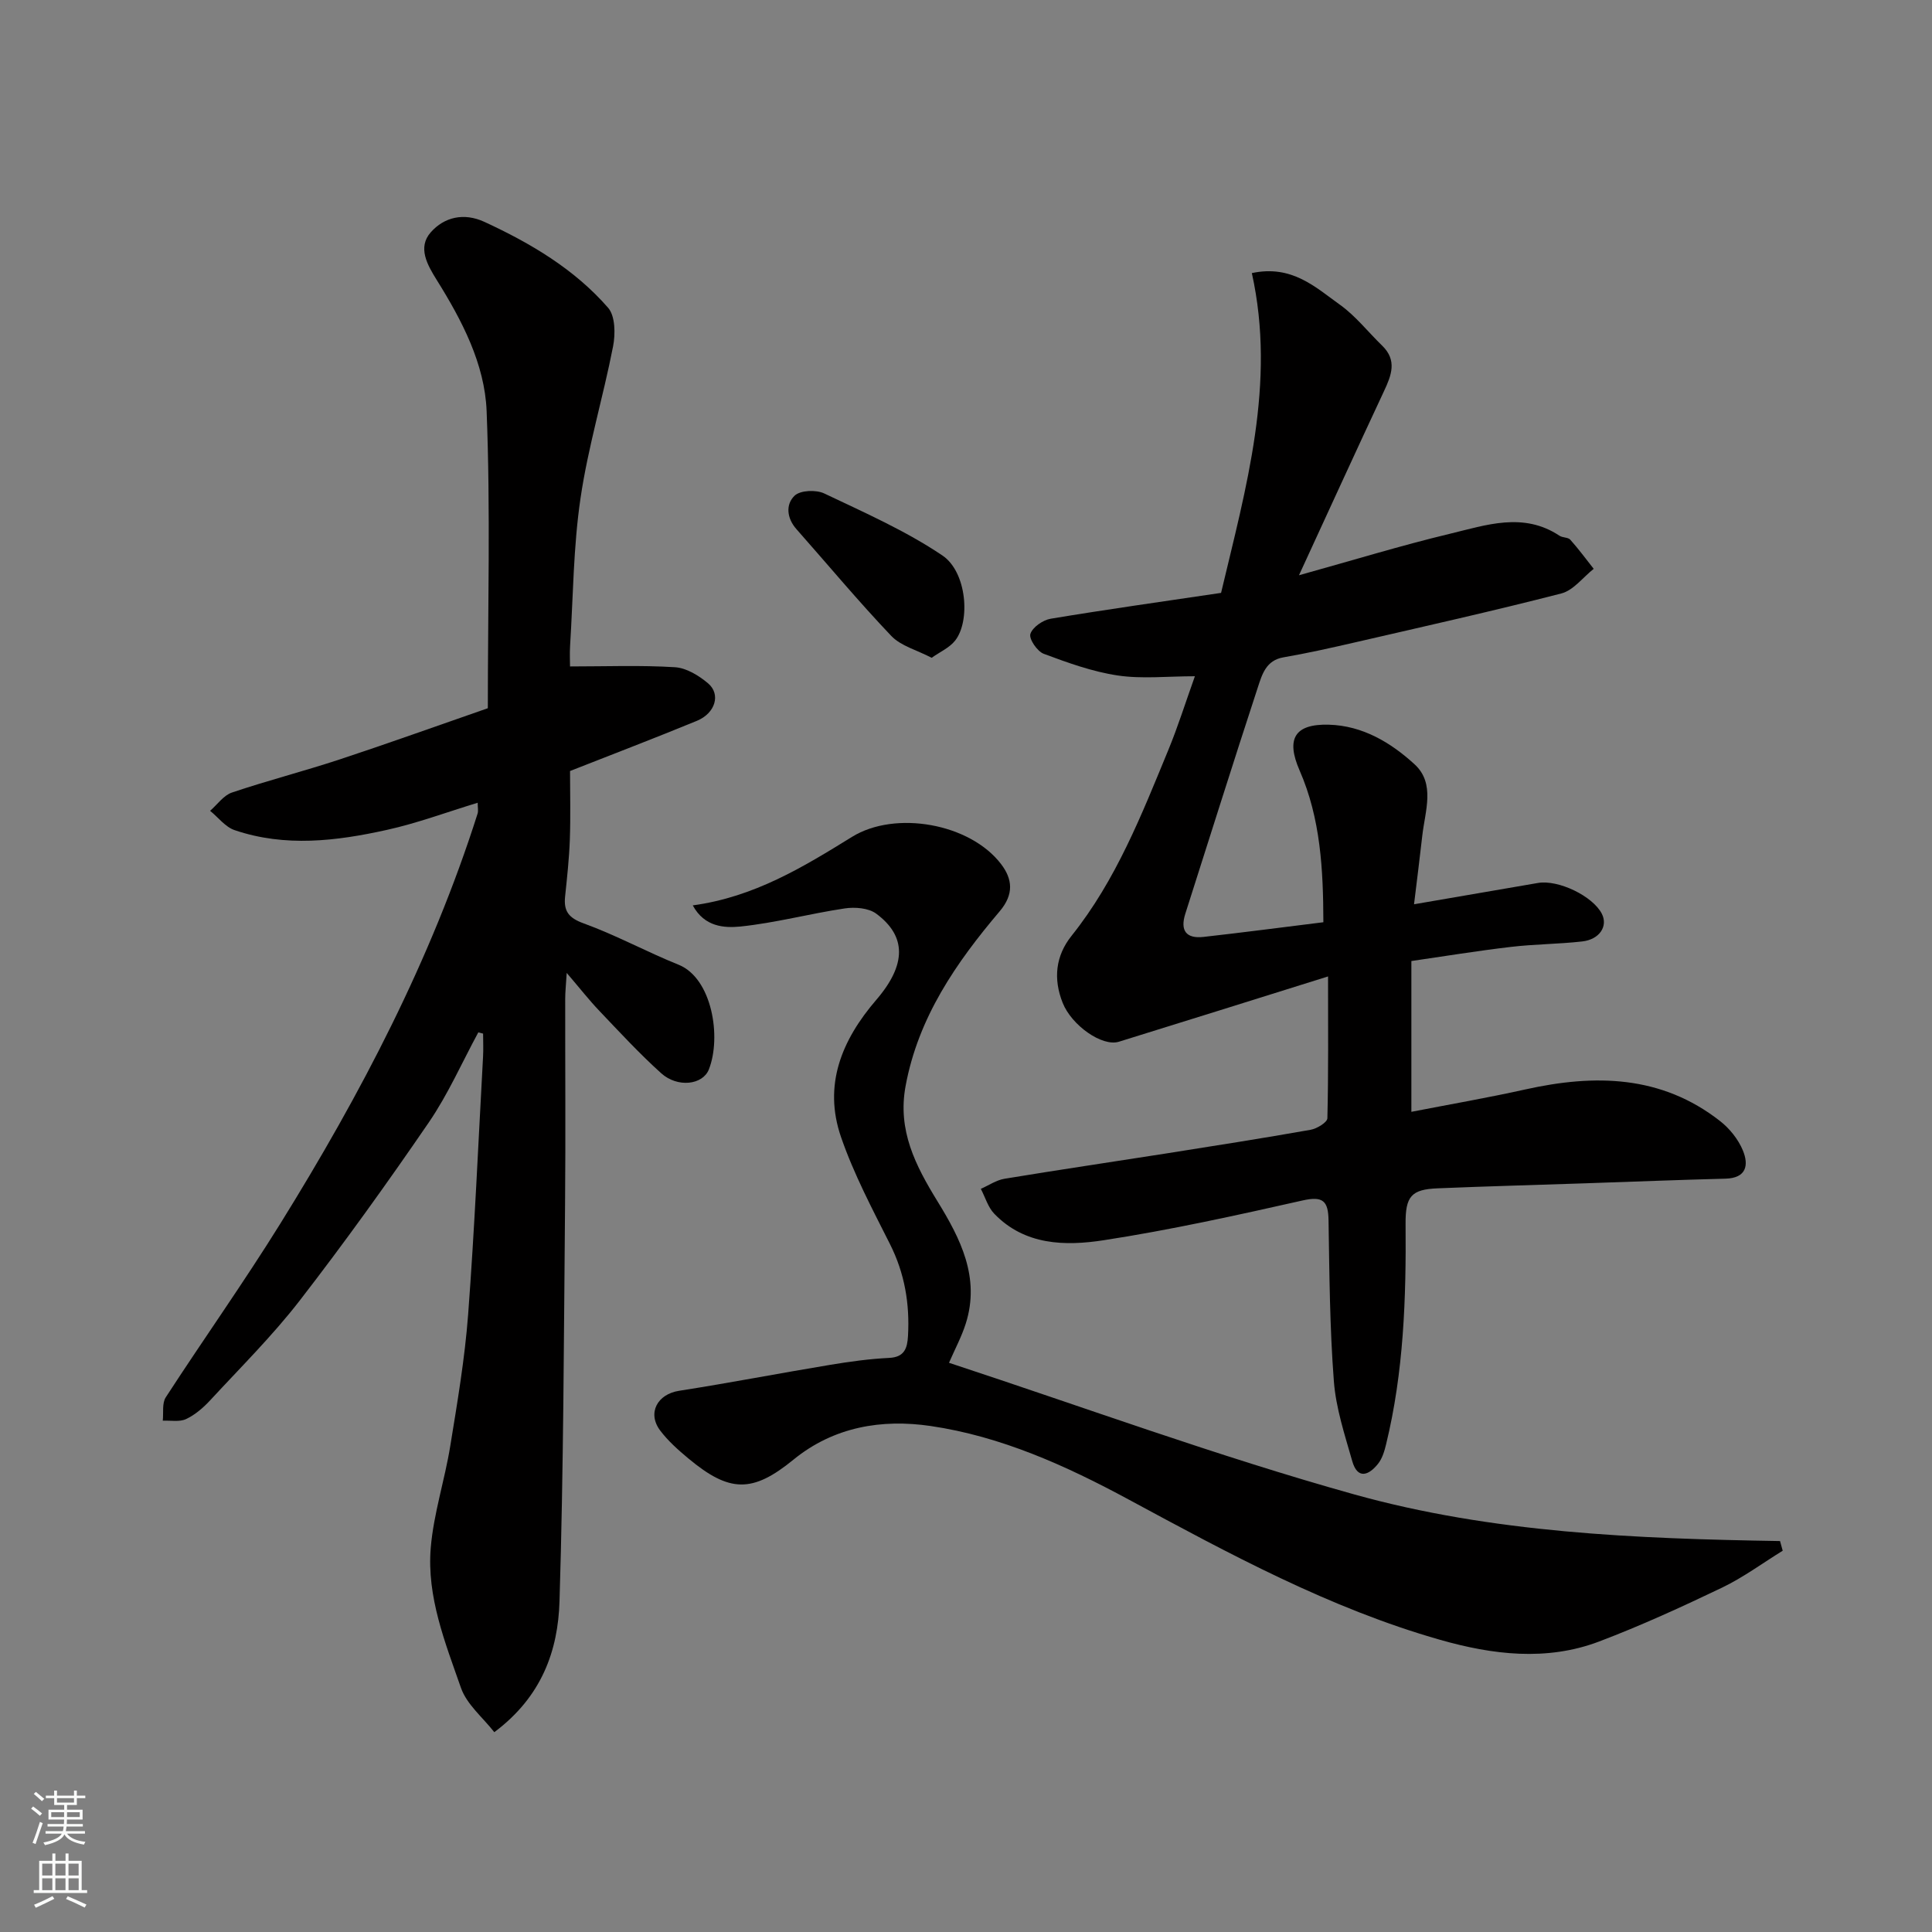 <svg enable-background="new 0 0 400 400" viewBox="0 0 400 400" xmlns="http://www.w3.org/2000/svg"><rect x="0" y="0" width="400" height="400" fill="#808080" stroke="none"/><g fill="#010000"><path d="m274.96 202.16c-15.7 4.91-29.5 9.25-43.31 13.52-3.47 1.07-9.78-3.39-11.63-8.04-1.99-4.99-1.48-9.75 1.85-13.91 9.21-11.53 14.5-25.07 20.03-38.48 1.97-4.78 3.52-9.73 5.49-15.24-5.71 0-10.95.59-15.98-.16-5.22-.78-10.34-2.63-15.32-4.49-1.34-.5-3.09-3.08-2.76-4.11.44-1.39 2.59-2.88 4.21-3.15 11.59-1.93 23.23-3.56 35.27-5.35 5.16-21.75 11.43-43.41 6.37-66.21 8.3-1.77 13.17 2.93 18.22 6.54 3.27 2.33 5.83 5.64 8.75 8.47 3.16 3.06 1.93 6.15.38 9.46-5.77 12.33-11.42 24.7-17.59 38.09 11.34-3.15 21.2-6.18 31.21-8.58 7.51-1.8 15.24-4.58 22.73.4.65.43 1.77.3 2.23.82 1.72 1.92 3.25 4.01 4.85 6.03-2.22 1.75-4.2 4.46-6.71 5.1-14.17 3.65-28.46 6.84-42.72 10.13-4.92 1.13-9.85 2.24-14.83 3.1-3.6.62-4.41 3.58-5.26 6.15-5.12 15.6-10.03 31.28-15.03 46.92-1.11 3.49.16 5.21 3.76 4.81 8.12-.91 16.23-1.98 24.82-3.04-.03-10.9-.57-21.47-4.92-31.42-2.85-6.52-1.07-9.67 6.04-9.48 7.03.19 12.88 3.73 17.76 8.2 4.35 3.98 2.17 9.7 1.6 14.77-.53 4.71-1.13 9.42-1.71 14.21 8.84-1.52 17.25-2.95 25.65-4.41 4.21-.73 11.37 2.71 13.24 6.39 1.3 2.57-.48 5.32-4.1 5.72-4.9.55-9.87.55-14.77 1.13-6.91.81-13.78 1.94-20.57 2.92v31.22c8.08-1.57 15.89-2.92 23.62-4.64 14.35-3.19 28.12-2.98 40.3 6.56 1.97 1.54 3.76 3.77 4.71 6.07 1.24 2.99.79 5.74-3.61 5.85-9.76.25-19.52.64-29.28.97-10.1.34-20.2.61-30.3 1.03-5.44.22-6.69 1.64-6.64 7.39.13 15.35-.38 30.63-4.04 45.63-.34 1.4-.79 2.92-1.66 4.01-1.92 2.41-4.25 3.31-5.35-.58-1.55-5.44-3.38-10.96-3.8-16.54-.85-11.06-.92-22.19-1.1-33.29-.07-4-1.14-5.06-5.36-4.11-13.67 3.08-27.38 6.11-41.21 8.24-7.95 1.22-16.32 1.07-22.64-5.49-1.3-1.35-1.87-3.42-2.78-5.15 1.63-.72 3.2-1.81 4.9-2.09 11.12-1.84 22.28-3.48 33.42-5.23 10-1.58 20-3.15 29.96-4.91 1.31-.23 3.45-1.54 3.47-2.39.23-9.38.14-18.78.14-29.36z"/><path d="m99.03 213.74c-3.38 6.23-6.26 12.81-10.24 18.63-8.58 12.53-17.45 24.89-26.74 36.9-5.64 7.29-12.25 13.84-18.52 20.63-1.43 1.54-3.13 3.02-5 3.9-1.36.64-3.2.26-4.83.34.18-1.63-.18-3.61.62-4.84 7.81-12.04 16.14-23.76 23.71-35.95 16.65-26.82 31.24-54.67 40.85-84.9.18-.58.02-1.27.02-2.25-6.47 1.97-12.54 4.24-18.8 5.62-10.45 2.32-21.07 3.61-31.53.05-1.92-.65-3.39-2.64-5.07-4 1.49-1.29 2.78-3.19 4.51-3.78 7.38-2.49 14.95-4.43 22.35-6.87 10.18-3.36 20.26-6.99 30.64-10.59 0-20.58.56-41.08-.25-61.53-.39-9.76-5.1-18.76-10.32-27.12-1.98-3.17-4.01-6.75-1.25-9.88 2.77-3.14 6.83-4.14 11.12-2.16 9.59 4.43 18.62 9.77 25.6 17.78 1.49 1.71 1.53 5.43 1.03 7.99-2.05 10.52-5.19 20.86-6.74 31.44-1.49 10.08-1.52 20.37-2.16 30.57-.1 1.64-.01 3.29-.01 4.26 7.5 0 14.63-.28 21.71.16 2.37.14 4.95 1.72 6.86 3.33 2.69 2.27 1.52 6.19-2.31 7.77-8.57 3.53-17.24 6.84-26.26 10.39 0 4.54.13 9.36-.04 14.17-.14 3.94-.57 7.87-.98 11.79-.32 3.04.7 4.45 3.85 5.59 6.7 2.43 13.01 5.89 19.63 8.55 6.95 2.79 8.93 14.98 6.28 21.69-1.27 3.21-6.48 3.83-9.86.79-4.5-4.05-8.62-8.52-12.8-12.91-2.13-2.23-4.03-4.67-6.77-7.87-.15 2.55-.31 3.94-.31 5.34-.02 14.16.1 28.33-.03 42.49-.25 27.43-.31 54.87-1.15 82.29-.31 10.11-3.61 19.69-13.5 27.08-2.34-3.01-5.69-5.72-6.9-9.17-3.27-9.36-7.1-18.86-6.26-28.99.59-7.09 2.9-14.02 4.04-21.08 1.47-9.03 3.01-18.09 3.7-27.21 1.34-17.78 2.11-35.6 3.09-53.4.09-1.59.01-3.19.01-4.78-.34-.08-.67-.17-.99-.26z"/><path d="m143.43 187.45c12.73-1.73 22.86-7.94 32.98-14.19 8.96-5.53 24.43-2.79 30.86 5.65 2.33 3.06 2.72 6.21-.3 9.77-9.02 10.64-16.86 21.97-19.48 36.18-1.7 9.17 2.06 16.46 6.59 23.83 4.75 7.72 8.9 15.79 5.87 25.35-.86 2.71-2.23 5.26-3.47 8.11 27.9 9.17 55.56 19.34 83.86 27.24 28.65 8 58.46 9.18 88.2 9.67.18.67.37 1.33.55 2-4.17 2.57-8.16 5.53-12.55 7.64-8.35 4-16.8 7.87-25.44 11.15-10.9 4.14-22.12 2.74-32.93-.34-22.89-6.52-43.68-17.82-64.51-29.06-12.89-6.96-26.41-13.09-41.04-15.22-10.04-1.46-19.97.14-28.35 6.98-8.49 6.93-13.23 6.85-21.77-.27-2.1-1.75-4.19-3.61-5.82-5.77-2.73-3.64-.55-7.53 3.91-8.22 10.46-1.63 20.87-3.65 31.32-5.38 4.03-.67 8.1-1.23 12.17-1.43 3.2-.15 3.77-2.03 3.91-4.53.38-6.67-.68-12.98-3.74-19.05-3.65-7.25-7.49-14.5-10.12-22.13-3.72-10.77.11-20.07 7.31-28.44 6.28-7.31 6.23-13.18-.02-17.82-1.6-1.19-4.42-1.41-6.53-1.09-7.23 1.08-14.36 3-21.62 3.75-3.23.31-7.4.14-9.84-4.38z"/><path d="m192.89 136.19c-3.07-1.61-6.37-2.44-8.36-4.53-6.79-7.13-13.1-14.72-19.63-22.1-2.02-2.28-2.28-5.14-.37-6.95 1.19-1.12 4.44-1.24 6.11-.45 8.33 3.96 16.88 7.73 24.48 12.85 5.07 3.42 5.83 13.61 2.61 17.64-1.17 1.47-3.11 2.31-4.84 3.54z"/></g><path d="m6.44 374.46.42-.45c.65.47 1.27.95 1.85 1.44l-.45.49c-.65-.56-1.25-1.06-1.82-1.48m.93 7.33-.63-.26c.55-1.36 1.05-2.8 1.52-4.33.19.1.38.19.59.27-.46 1.29-.95 2.73-1.48 4.32m-.38-10.38.44-.42c.43.34 1.01.82 1.74 1.44l-.49.49c-.53-.51-1.09-1.01-1.69-1.51m2.5.35h1.72v-1.04h.59v1.04h3.52v-1.04h.59v1.04h1.75v.53h-1.75v1.42h-2.03v.97h3.22v2.03h-3.24c0 .35-.01.66-.03.93h3.32v.53h-3.37c-.03.27-.08.58-.15.94h3.96v.53h-3.71c.67.92 1.93 1.48 3.79 1.68-.13.24-.23.44-.29.59-2.13-.38-3.48-1.08-4.04-2.12-.43.97-1.77 1.72-4.03 2.23-.09-.19-.2-.37-.33-.55 2.1-.42 3.37-1.03 3.81-1.83h-3.36v-.53h3.58c.08-.29.13-.61.16-.94h-3.33v-.53h3.39c.02-.27.04-.58.04-.93h-3.23v-2.03h3.25v-.97h-2.07v-1.42h-1.73zm1.12 3.44v1h2.65c.01-.3.02-.44.01-.4v-.25-.35zm1.19-2h3.52v-.91h-3.52zm4.71 2h-2.63v.59c0 .15-.01.28-.01.4h2.64z" fill="#fafbfa"/><path d="m13.56 383.74h.63v1.52h2.72v6.07h1.13v.6h-11.06v-.6h1.13v-6.07h2.73v-1.52h.63v1.52h2.1v-1.52zm-2.69 8.83.38.56c-1.24.63-2.53 1.25-3.85 1.85-.1-.21-.21-.42-.34-.63 1.36-.55 2.63-1.15 3.81-1.78m-2.13-4.27h2.1v-2.45h-2.1zm0 3.04h2.1v-2.46h-2.1zm2.72-3.04h2.1v-2.45h-2.1zm0 3.04h2.1v-2.46h-2.1zm6.07 3.6c-1.41-.71-2.7-1.3-3.86-1.78l.35-.56c1.45.62 2.75 1.19 3.88 1.72zm-1.25-9.09h-2.1v2.45h2.1zm-2.09 5.49h2.1v-2.46h-2.1z" fill="#fafbfa"/></svg>